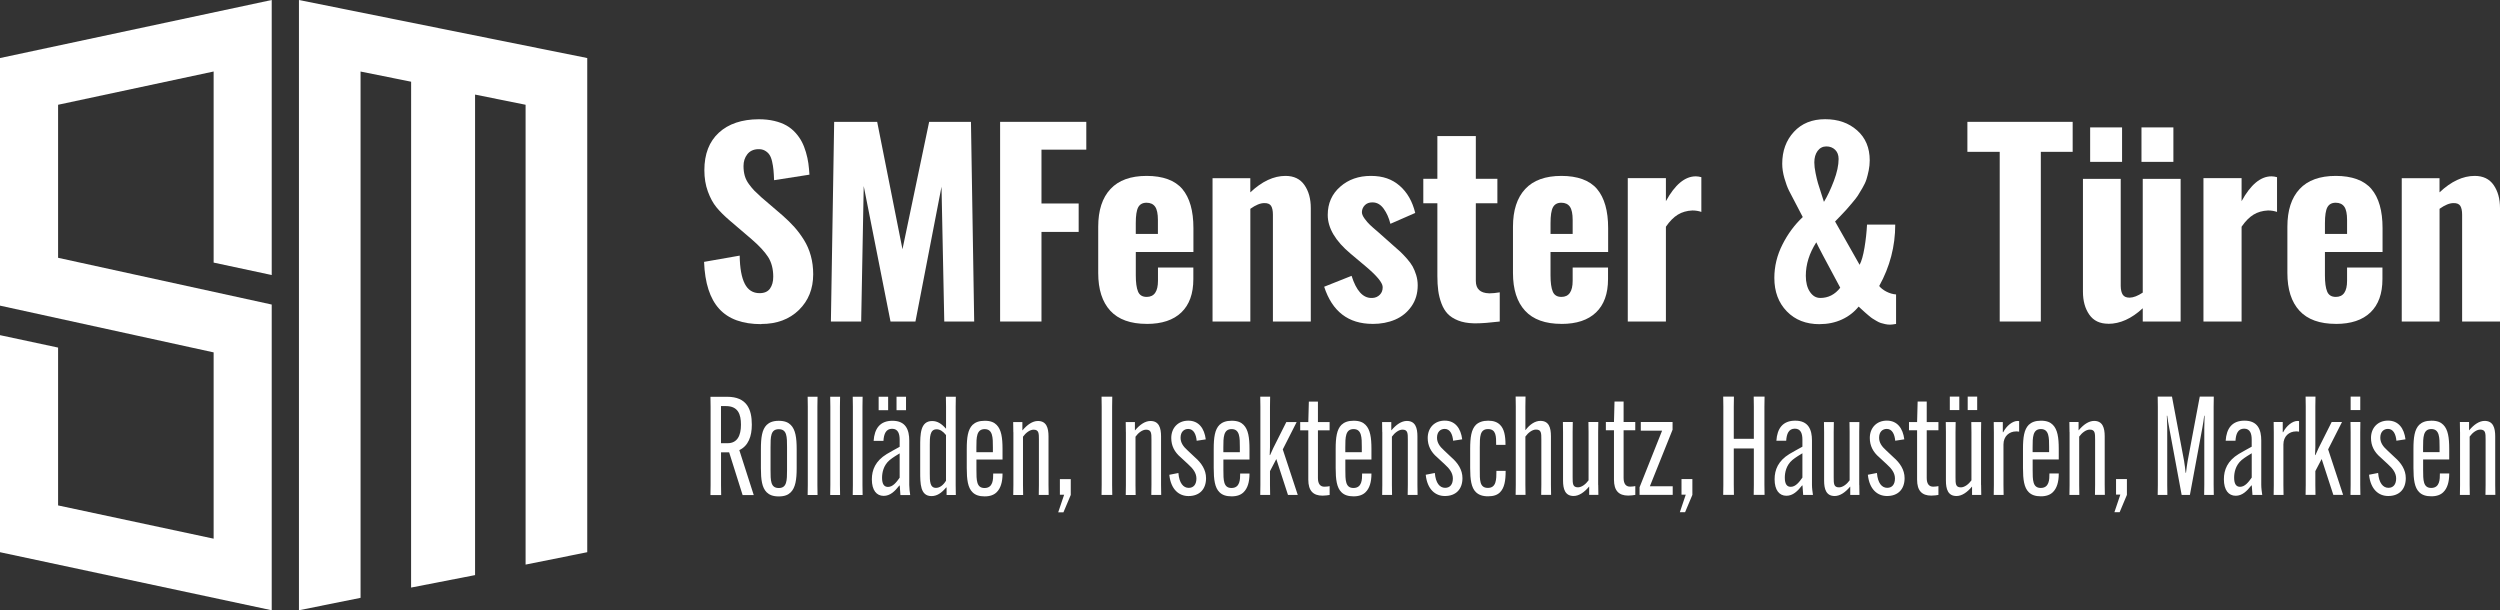 <?xml version="1.0" encoding="UTF-8"?>
<svg xmlns="http://www.w3.org/2000/svg" id="uuid-7d597aee-6ad7-46b5-ab64-4256c2529dc6" viewBox="0 0 687.75 167.88">
  <rect x="0" y="0" width="687.75" height="167.88" fill="#333333" stroke="none"/>
  <g id="uuid-e89bbe40-04d3-46eb-a934-bc7707016fcf">
    <path d="m209.42,89.17c-5.17,0-9.02-1.4-11.57-4.21-2.55-2.8-3.94-7.11-4.16-12.92l9.8-1.72c.04,3.42.51,6,1.39,7.73.88,1.73,2.24,2.6,4.08,2.6,1.32,0,2.27-.42,2.87-1.26.59-.84.89-1.92.89-3.25,0-2.16-.48-3.98-1.42-5.45-.95-1.47-2.48-3.11-4.58-4.92l-5.97-5.1c-1.52-1.3-2.74-2.52-3.67-3.66-.93-1.14-1.71-2.58-2.35-4.34-.64-1.76-.96-3.7-.96-5.85,0-4.44,1.33-7.88,3.99-10.32,2.66-2.44,6.32-3.67,10.97-3.69,1.56,0,2.99.15,4.29.46,1.3.31,2.41.73,3.34,1.26.93.53,1.75,1.19,2.47,1.99.71.79,1.3,1.62,1.74,2.47.45.85.83,1.81,1.14,2.88.31,1.07.54,2.09.67,3.05.13.96.23,2,.3,3.13l-9.73,1.52c-.04-1.13-.1-2.06-.17-2.82-.07-.75-.2-1.53-.38-2.34-.19-.81-.44-1.44-.76-1.89-.31-.45-.74-.82-1.27-1.11-.54-.29-1.17-.41-1.91-.37-1.25.07-2.22.54-2.9,1.43s-1.02,1.95-1.02,3.21c0,.99.12,1.89.35,2.7.23.81.62,1.57,1.16,2.3.54.73,1.02,1.31,1.46,1.76.44.44,1.07,1.04,1.89,1.79l5.87,5.03c1.25,1.1,2.34,2.17,3.27,3.21.93,1.04,1.81,2.22,2.63,3.54s1.46,2.78,1.89,4.37c.44,1.59.65,3.28.65,5.07,0,4-1.31,7.27-3.94,9.84-2.63,2.56-6.08,3.84-10.35,3.84" fill="#ffffff" stroke-width="0"></path>
    <polygon points="228.58 88.45 229.48 33.52 241.31 33.52 248.27 68.57 255.61 33.52 267.11 33.52 268 88.45 259.77 88.45 259.01 51.37 251.84 88.45 244.98 88.45 237.61 51.18 236.91 88.45 228.58 88.45" fill="#ffffff" stroke-width="0"></polygon>
    <polygon points="275.13 88.45 275.13 33.52 298.84 33.52 298.84 41.17 286.51 41.17 286.51 55.98 296.74 55.98 296.74 63.8 286.51 63.8 286.51 88.45 275.13 88.45" fill="#ffffff" stroke-width="0"></polygon>
    <path d="m312.45,64.36h6.09v-3.86c0-1.69-.25-2.9-.76-3.63-.51-.73-1.3-1.1-2.37-1.1s-1.84.42-2.29,1.25c-.45.83-.67,2.29-.67,4.38v2.96Zm3.03,24.74c-4.47,0-7.81-1.2-10.03-3.61-2.22-2.41-3.33-5.87-3.33-10.37v-12.75c0-4.51,1.12-7.96,3.37-10.37,2.24-2.41,5.56-3.61,9.96-3.61s7.78,1.2,9.81,3.61c2.03,2.41,3.05,5.99,3.05,10.74v6.59h-15.85v6.46c0,1.95.2,3.42.61,4.41.4.99,1.2,1.48,2.39,1.48,2.06,0,3.1-1.48,3.1-4.43v-3.66h9.73v3.2c0,4-1.1,7.05-3.3,9.16-2.2,2.11-5.36,3.16-9.49,3.16" fill="#ffffff" stroke-width="0"></path>
    <path d="m333.57,88.45v-39.43h10.39v3.9c3.2-3.02,6.43-4.53,9.68-4.53,2.31,0,4.05.84,5.21,2.51,1.17,1.68,1.75,3.79,1.75,6.34v31.21h-10.42v-29.38c0-1.09-.17-1.9-.5-2.43-.34-.53-.96-.79-1.88-.77-1.08,0-2.35.52-3.83,1.57v31.01h-10.39Z" fill="#ffffff" stroke-width="0"></path>
    <path d="m377.6,89.1c-6.67,0-11.11-3.41-13.32-10.22l7.54-3c1.28,4.06,3.1,6.09,5.44,6.09h.27c.86-.04,1.55-.35,2.1-.93.5-.53.74-1.18.74-1.93v-.2c-.05-1.18-1.61-3.06-4.7-5.66l-4.12-3.46c-4.19-3.51-6.29-7.06-6.29-10.65,0-3.2,1.15-5.79,3.45-7.79,2.25-1.98,5.06-2.96,8.41-2.96s5.84.9,7.93,2.71c2.08,1.81,3.51,4.3,4.28,7.48l-6.83,2.99c-.4-1.62-1.02-3-1.84-4.14-.82-1.14-1.82-1.73-2.99-1.75h-.2c-.81,0-1.46.25-1.96.73-.54.53-.82,1.17-.85,1.9-.02.51.22,1.12.73,1.82.51.7,1,1.28,1.49,1.73.48.46,1.24,1.13,2.28,2.01l4.12,3.66c.83.71,1.49,1.29,1.98,1.75.48.46,1.07,1.07,1.76,1.85.69.78,1.22,1.5,1.59,2.16.37.67.7,1.46.98,2.37.28.91.42,1.85.42,2.83,0,2.22-.57,4.15-1.72,5.79-1.15,1.64-2.65,2.86-4.49,3.65-1.85.79-3.91,1.18-6.18,1.18" fill="#ffffff" stroke-width="0"></path>
    <path d="m405.35,88.94c-1.63-.04-3.04-.3-4.24-.78s-2.15-1.09-2.86-1.84c-.71-.75-1.28-1.7-1.71-2.85-.43-1.15-.72-2.32-.88-3.5-.16-1.18-.24-2.54-.24-4.06v-20h-3.87v-6.73h3.87v-11.74h10.58v11.74h5.93v6.73h-5.93v21.36c0,2.21,1.21,3.35,3.63,3.42h.24c.72,0,1.63-.09,2.71-.27v8.03c-2.76.33-4.97.5-6.65.5h-.58Z" fill="#ffffff" stroke-width="0"></path>
    <path d="m426.55,64.36h6.09v-3.86c0-1.69-.25-2.9-.76-3.63-.51-.73-1.3-1.1-2.37-1.1s-1.84.42-2.29,1.25c-.45.83-.67,2.29-.67,4.38v2.96Zm3.03,24.74c-4.47,0-7.81-1.2-10.03-3.61-2.22-2.41-3.33-5.87-3.33-10.37v-12.75c0-4.51,1.12-7.96,3.36-10.37,2.24-2.41,5.56-3.61,9.96-3.61s7.78,1.2,9.81,3.61c2.03,2.41,3.05,5.99,3.05,10.74v6.59h-15.85v6.46c0,1.95.2,3.42.61,4.41.4.99,1.2,1.48,2.39,1.48,2.06,0,3.09-1.48,3.09-4.43v-3.66h9.73v3.2c0,4-1.1,7.05-3.3,9.16-2.2,2.11-5.36,3.16-9.49,3.16" fill="#ffffff" stroke-width="0"></path>
    <path d="m447.8,88.45v-39.44h10.49v6.33c2.49-4.55,5.23-6.83,8.22-6.83.47,0,.98.08,1.53.23v9.56c-.77-.27-1.6-.4-2.48-.4-1.52.07-2.85.45-3.99,1.15-1.14.7-2.24,1.8-3.28,3.32v26.08h-10.49Z" fill="#ffffff" stroke-width="0"></path>
    <path d="m501.76,55.55c.96-1.57,1.87-3.5,2.74-5.79.87-2.3,1.3-4.31,1.3-6.03,0-1.06-.32-1.9-.95-2.52-.64-.62-1.44-.93-2.42-.93s-1.81.42-2.41,1.24c-.6.83-.9,1.88-.9,3.16,0,.82.11,1.79.34,2.91.22,1.13.45,2.07.68,2.85.23.77.55,1.76.94,2.96.39,1.2.62,1.92.69,2.14m-1.04,26.43c2.23,0,4.07-.94,5.52-2.82-4.1-7.62-6.3-11.78-6.59-12.49-1.92,3-2.88,6.07-2.88,9.21,0,1.81.37,3.28,1.12,4.4.75,1.13,1.69,1.69,2.83,1.69m-.17,7.22c-3.72,0-6.73-1.17-9.01-3.53-2.28-2.35-3.43-5.41-3.43-9.19,0-3.18.74-6.24,2.22-9.17,1.48-2.94,3.35-5.46,5.6-7.58-.36-.73-.97-1.89-1.82-3.49-.86-1.6-1.51-2.85-1.96-3.76s-.87-2.05-1.27-3.44c-.4-1.39-.6-2.72-.6-3.97,0-3.53,1.07-6.46,3.21-8.78,2.14-2.32,5-3.48,8.59-3.48s6.47,1.02,8.79,3.06c2.32,2.04,3.48,4.8,3.48,8.26,0,.93-.1,1.85-.28,2.78-.19.93-.4,1.74-.62,2.45-.22.71-.6,1.51-1.12,2.4-.52.89-.94,1.58-1.25,2.07-.31.49-.84,1.16-1.59,2.04-.75.87-1.25,1.46-1.52,1.77-.27.31-.82.9-1.66,1.77-.84.87-1.33,1.39-1.49,1.54l6.75,11.92c.53-.99.98-2.56,1.34-4.7.36-2.14.59-4.26.7-6.36h7.76c0,5.96-1.47,11.59-4.41,16.89.45.57,1.1,1.09,1.97,1.54.87.45,1.76.71,2.67.78v8.11c-.71.13-1.27.2-1.67.2-.45,0-.89-.05-1.34-.15-.45-.1-.84-.21-1.19-.31-.34-.11-.75-.3-1.22-.58-.47-.28-.82-.49-1.07-.65-.25-.15-.6-.43-1.07-.83-.47-.4-.78-.66-.92-.79-.14-.13-.47-.43-.97-.88-.5-.45-.79-.71-.85-.78-1.23,1.52-2.76,2.71-4.62,3.56-1.85.85-3.9,1.27-6.15,1.27" fill="#ffffff" stroke-width="0"></path>
    <polygon points="550.12 88.45 550.12 41.77 541.23 41.77 541.23 33.52 570.19 33.52 570.19 41.77 561.43 41.77 561.43 88.45 550.12 88.45" fill="#ffffff" stroke-width="0"></polygon>
    <path d="m589.12,35.05h8.78v9.48h-8.78v-9.48Zm-14.12,0h8.78v9.48h-8.78v-9.48Zm4.98,54.01c-2.31,0-4.05-.83-5.21-2.5-1.17-1.67-1.75-3.77-1.75-6.31v-31.05h10.39v29.46c.02,1.08.21,1.89.57,2.42.36.53.96.8,1.82.8h.1c1.03-.02,2.22-.49,3.57-1.39v-31.28h10.42v39.24h-10.42v-3.65c-3.07,2.85-6.23,4.28-9.48,4.28" fill="#ffffff" stroke-width="0"></path>
    <path d="m606.17,88.45v-39.44h10.49v6.33c2.49-4.55,5.23-6.83,8.22-6.83.48,0,.98.08,1.53.23v9.56c-.77-.27-1.6-.4-2.48-.4-1.52.07-2.85.45-3.99,1.15-1.14.7-2.24,1.8-3.28,3.32v26.08h-10.49Z" fill="#ffffff" stroke-width="0"></path>
    <path d="m639.59,64.36h6.09v-3.86c0-1.69-.25-2.9-.76-3.63-.51-.73-1.3-1.1-2.37-1.1s-1.84.42-2.29,1.25c-.45.83-.67,2.29-.67,4.38v2.96Zm3.03,24.74c-4.47,0-7.81-1.2-10.03-3.61-2.22-2.41-3.33-5.87-3.33-10.37v-12.75c0-4.51,1.12-7.96,3.36-10.37,2.24-2.41,5.57-3.61,9.96-3.61s7.78,1.2,9.81,3.61c2.03,2.41,3.05,5.99,3.05,10.74v6.59h-15.85v6.46c0,1.95.2,3.42.61,4.41.4.99,1.2,1.48,2.39,1.48,2.06,0,3.09-1.48,3.09-4.43v-3.66h9.73v3.2c0,4-1.1,7.05-3.3,9.16-2.2,2.11-5.36,3.16-9.49,3.16" fill="#ffffff" stroke-width="0"></path>
    <path d="m660.72,88.45v-39.43h10.39v3.9c3.21-3.02,6.43-4.53,9.68-4.53,2.31,0,4.05.84,5.21,2.51,1.16,1.68,1.75,3.79,1.75,6.34v31.21h-10.42v-29.38c0-1.09-.17-1.9-.5-2.43-.34-.53-.96-.79-1.88-.77-1.08,0-2.35.52-3.83,1.57v31.01h-10.39Z" fill="#ffffff" stroke-width="0"></path>
    <polygon points="15.98 70.92 15.98 28.82 58.77 19.67 58.77 72.24 74.75 75.66 74.75 0 0 15.97 0 84.07 0 84.08 0 84.08 58.77 96.94 58.77 148.19 15.98 139.04 15.98 95.62 0 92.2 0 151.91 74.75 167.88 74.75 83.79 74.75 83.79 74.75 83.78 15.98 70.92" fill="#ffffff" stroke-width="0"></polygon>
    <path d="m676.76,118.86v14.53l-.04,2.76h2.72l-.04-2.76v-13.28c.76-1.06,1.89-1.93,2.91-1.93,1.48,0,1.48,1.02,1.48,2.76v12.44l-.04,2.76h2.72l-.04-2.76v-13.35c0-2.35-.57-4.24-2.91-4.24-1.48,0-2.95,1.02-4.24,2.57h-.04v-2.27h-2.53l.04,2.76Zm-10.17,4.16c0-2.65,0-4.99,2.27-4.99s2.27,2.35,2.27,4.99v1.36h-4.54v-1.36Zm7.19,3.37v-2.91c0-3.14-.34-5.33-1.63-6.62-.64-.64-1.55-1.13-3.25-1.13-1.59,0-2.61.42-3.37,1.13-1.29,1.29-1.59,3.48-1.59,6.62v5.26c0,3.18.3,5.41,1.59,6.66.76.76,1.82,1.13,3.33,1.13s2.57-.42,3.29-1.13c1.1-1.06,1.63-2.8,1.63-5.07v-.08h-2.57v.08c0,1.47,0,3.9-2.38,3.9-2.23,0-2.23-2.16-2.23-4.99v-2.84h7.19Zm-22.05,4.24c.42,4.01,2.65,5.82,5.26,5.82,3.07,0,4.84-1.89,4.84-4.92,0-2.31-1.29-4.2-3.03-5.71l-2.01-1.89c-1.32-1.17-1.97-2.23-1.97-3.52,0-1.63.95-2.42,2.12-2.42,1.47,0,2.16,1.51,2.31,3.25l2.5-.38c-.38-3.03-1.93-5.15-4.8-5.15s-4.69,2.04-4.69,4.77c0,2.12.87,3.86,2.61,5.33l2.04,1.89c1.4,1.25,2.27,2.46,2.27,3.93,0,1.59-.76,2.57-2.12,2.57-1.47,0-2.61-1.29-2.84-4.09l-2.5.49Zm-5.07-17.82h2.65v-3.71h-2.65v3.71Zm-.04,3.29l.04,2.76v14.53l-.04,2.76h2.72l-.04-2.76v-14.53l.04-2.76h-2.72Zm-5.18,0l-3.59,7.15c-.3.64-.64,1.36-.87,1.93h-.11c.04-.57.08-1.48.08-2.12v-11.2l.04-2.76h-2.72l.04,2.76v21.52l-.04,2.76h2.72l-.04-2.76v-3.78l1.74-3.33,3.21,9.87h2.69l-4.12-12.52,3.82-7.53h-2.84Zm-9.38-.3c-1.4,0-3.06,1.32-3.97,3.1h-.11v-2.8h-2.5l.04,2.88v14.41l-.04,2.76h2.72l-.04-2.76v-11.12c0-2.27,1.59-3.59,3.48-3.59.27,0,.49,0,.83.07v-2.91c-.19-.04-.27-.04-.42-.04m-15.81,18.12c-1.02,0-1.63-.72-1.63-2.5,0-1.36.34-3.4,2.08-4.88.87-.72,2.19-1.51,2.76-1.85v6.69c-.91,1.29-1.89,2.54-3.22,2.54m-3.93-12.67h2.68c.11-1.89.68-3.33,2.38-3.33s2.08,1.48,2.08,3.03v1.93c-.95.53-2.69,1.47-3.56,2-3.1,1.89-4.09,4.35-4.09,6.96,0,2.99,1.29,4.54,3.25,4.54,1.78,0,3.06-1.25,4.31-2.84h.11c.08,1.36.15,2.04.19,2.61h2.69c-.11-.72-.27-1.89-.27-2.76v-12.22c0-2.95-.95-5.45-4.61-5.45-3.44,0-4.96,2.16-5.18,5.52m-18.69,14.91h2.65l-.04-2.76v-15.7c0-1.02-.07-2.38-.11-3.33h.11c.11.95.34,2.27.53,3.25l3.44,18.54h2.27l3.44-18.54c.19-.98.38-2.31.49-3.25h.11c-.04.95-.08,2.31-.08,3.33v15.7l-.04,2.76h2.65l-.04-2.76v-21.52l.04-2.76h-3.86l-3.33,17.7c-.19,1.02-.34,2.31-.45,3.25h-.11c-.11-.95-.23-2.23-.42-3.25l-3.33-17.7h-3.93l.04,2.76v21.52l-.04,2.76Zm-11.46-.08h1.17l-1.63,4.84h1.44l2-4.77v-4.35h-2.99v4.28Zm-12.79-17.21v14.53l-.04,2.76h2.72l-.04-2.76v-13.28c.76-1.06,1.89-1.93,2.91-1.93,1.47,0,1.47,1.02,1.47,2.76v12.44l-.04,2.76h2.72l-.04-2.76v-13.35c0-2.35-.57-4.24-2.91-4.24-1.47,0-2.95,1.02-4.24,2.57h-.04v-2.27h-2.53l.04,2.76Zm-10.17,4.16c0-2.65,0-4.99,2.27-4.99s2.27,2.35,2.27,4.99v1.36h-4.54v-1.36Zm7.19,3.37v-2.91c0-3.14-.34-5.33-1.63-6.62-.64-.64-1.55-1.13-3.25-1.13-1.59,0-2.61.42-3.37,1.13-1.29,1.29-1.59,3.48-1.59,6.62v5.26c0,3.18.3,5.41,1.59,6.66.76.76,1.82,1.13,3.33,1.13s2.57-.42,3.29-1.13c1.1-1.06,1.63-2.8,1.63-5.07v-.08h-2.57v.08c0,1.47,0,3.9-2.38,3.9-2.23,0-2.23-2.16-2.23-4.99v-2.84h7.19Zm-11.31-10.59c-1.4,0-3.06,1.32-3.97,3.1h-.11v-2.8h-2.5l.04,2.88v14.41l-.04,2.76h2.72l-.04-2.76v-11.12c0-2.27,1.59-3.59,3.48-3.59.27,0,.49,0,.83.07v-2.91c-.19-.04-.27-.04-.42-.04m-18.65-2.99h2.61v-3.71h-2.61v3.71Zm4.92,0h2.61v-3.71h-2.61v3.71Zm3.67,20.58v-14.53l.04-2.76h-2.72l.04,2.76v13.28c-.76,1.06-1.89,1.93-2.91,1.93-1.47,0-1.47-1.02-1.47-2.76v-12.45l.04-2.76h-2.72l.04,2.76v13.35c0,2.35.57,4.24,2.91,4.24,1.48,0,2.95-1.02,4.24-2.57h.04v2.27h2.53l-.04-2.76Zm-19.82-15.02h2.23v13.58c0,3.03,1.32,4.39,3.9,4.39.79,0,1.51-.11,1.97-.19v-2.42c-.38.07-.87.15-1.44.15-1.1,0-1.78-.72-1.78-2.38v-13.13h3.22v-2.27h-3.22v-5.64h-2.5l-.15,5.64h-2.23v2.27Zm-11.31,12.26c.42,4.01,2.65,5.82,5.26,5.82,3.06,0,4.84-1.89,4.84-4.92,0-2.31-1.29-4.2-3.03-5.71l-2.01-1.89c-1.32-1.17-1.97-2.23-1.97-3.52,0-1.63.95-2.42,2.12-2.42,1.48,0,2.16,1.51,2.31,3.25l2.5-.38c-.38-3.03-1.93-5.15-4.8-5.15s-4.69,2.04-4.69,4.77c0,2.12.87,3.86,2.61,5.33l2.04,1.89c1.4,1.25,2.27,2.46,2.27,3.93,0,1.59-.76,2.57-2.12,2.57-1.48,0-2.61-1.29-2.84-4.09l-2.5.49Zm-2.38,2.76v-14.53l.04-2.76h-2.72l.04,2.76v13.28c-.76,1.06-1.89,1.93-2.91,1.93-1.47,0-1.47-1.02-1.47-2.76v-12.45l.04-2.76h-2.72l.04,2.76v13.35c0,2.35.57,4.24,2.91,4.24,1.48,0,2.95-1.02,4.24-2.57h.04v2.27h2.53l-.04-2.76Zm-18.84.53c-1.02,0-1.63-.72-1.63-2.5,0-1.36.34-3.4,2.08-4.88.87-.72,2.19-1.51,2.76-1.85v6.69c-.91,1.29-1.89,2.54-3.22,2.54m-3.93-12.67h2.69c.11-1.89.68-3.33,2.38-3.33s2.08,1.48,2.08,3.03v1.93c-.95.53-2.69,1.47-3.56,2-3.1,1.89-4.09,4.35-4.09,6.96,0,2.99,1.29,4.54,3.25,4.54,1.78,0,3.06-1.25,4.31-2.84h.11c.08,1.36.15,2.04.19,2.61h2.69c-.11-.72-.27-1.89-.27-2.76v-12.22c0-2.95-.95-5.45-4.61-5.45-3.44,0-4.96,2.16-5.18,5.52m-6.24-12.14l.04,2.76v8.85h-5.52v-8.85l.04-2.76h-2.95l.04,2.76v21.52l-.04,2.76h2.95l-.04-2.76v-10.02h5.52v10.02l-.04,2.76h2.99l-.04-2.76v-21.52l.04-2.76h-2.99Zm-19.86,26.97h1.17l-1.63,4.84h1.44l2.01-4.77v-4.35h-2.99v4.28Zm-2.42-2.31h-6.28l6.24-15.55v-2.12h-8.74v2.38h5.86l-6.2,15.58v2.08h9.12v-2.38Zm-18.39-15.4h2.23v13.58c0,3.03,1.32,4.39,3.9,4.39.79,0,1.51-.11,1.97-.19v-2.42c-.38.07-.87.15-1.44.15-1.1,0-1.78-.72-1.78-2.38v-13.13h3.21v-2.27h-3.21v-5.64h-2.5l-.15,5.64h-2.23v2.27Zm-2.12,15.02v-14.53l.04-2.76h-2.72l.04,2.76v13.28c-.76,1.06-1.89,1.93-2.91,1.93-1.47,0-1.47-1.02-1.47-2.76v-12.45l.04-2.76h-2.72l.04,2.76v13.35c0,2.35.57,4.24,2.91,4.24,1.48,0,2.95-1.02,4.24-2.57h.04v2.27h2.53l-.04-2.76Zm-22.66-21.52v21.52l-.04,2.76h2.72l-.04-2.76v-13.28c.76-1.06,1.89-1.93,2.91-1.93,1.48,0,1.48.95,1.48,2.76v12.44l-.04,2.76h2.72l-.04-2.76v-13.35c0-2.42-.57-4.24-2.91-4.24-1.47,0-2.91.98-4.08,2.53h-.04v-6.47l.04-2.76h-2.72l.04,2.76Zm-5.33,17.67v.07c0,2.23,0,4.62-2.34,4.62s-2.23-2.2-2.23-4.99v-6.2c0-2.88,0-4.99,2.27-4.99s2.23,2.08,2.23,4.27v.08h2.57v-.08c0-2.5-.38-4.35-1.51-5.45-.72-.72-1.74-1.13-3.25-1.13s-2.61.42-3.37,1.13c-1.29,1.29-1.59,3.48-1.59,6.66v5.22c0,3.18.3,5.41,1.59,6.66.76.72,1.78,1.13,3.33,1.13s2.57-.38,3.29-1.1c1.21-1.21,1.55-3.18,1.55-5.83v-.07h-2.54Zm-19.44,1.1c.42,4.01,2.65,5.82,5.26,5.82,3.06,0,4.84-1.89,4.84-4.92,0-2.31-1.29-4.2-3.03-5.71l-2-1.89c-1.32-1.17-1.97-2.23-1.97-3.52,0-1.63.95-2.42,2.12-2.42,1.48,0,2.16,1.51,2.31,3.25l2.5-.38c-.38-3.03-1.93-5.15-4.8-5.15s-4.69,2.04-4.69,4.77c0,2.12.87,3.86,2.61,5.33l2.04,1.89c1.4,1.25,2.27,2.46,2.27,3.93,0,1.59-.76,2.57-2.12,2.57-1.48,0-2.61-1.29-2.84-4.09l-2.5.49Zm-11.95-11.76v14.53l-.04,2.76h2.72l-.04-2.76v-13.28c.76-1.06,1.89-1.93,2.91-1.93,1.47,0,1.47,1.02,1.47,2.76v12.44l-.04,2.76h2.72l-.04-2.76v-13.35c0-2.35-.57-4.24-2.91-4.24-1.48,0-2.95,1.02-4.24,2.57h-.04v-2.27h-2.53l.04,2.76Zm-10.18,4.16c0-2.65,0-4.99,2.27-4.99s2.27,2.35,2.27,4.99v1.36h-4.54v-1.36Zm7.19,3.37v-2.91c0-3.14-.34-5.33-1.63-6.62-.64-.64-1.55-1.13-3.25-1.13-1.59,0-2.61.42-3.37,1.13-1.29,1.29-1.59,3.48-1.59,6.62v5.26c0,3.18.3,5.41,1.59,6.66.76.76,1.82,1.13,3.33,1.13s2.57-.42,3.29-1.13c1.1-1.06,1.63-2.8,1.63-5.07v-.08h-2.57v.08c0,1.47,0,3.9-2.38,3.9-2.23,0-2.23-2.16-2.23-4.99v-2.84h7.19Zm-19.6-8.02h2.23v13.58c0,3.03,1.33,4.39,3.9,4.39.79,0,1.51-.11,1.97-.19v-2.42c-.38.07-.87.15-1.44.15-1.1,0-1.78-.72-1.78-2.38v-13.13h3.21v-2.27h-3.21v-5.64h-2.5l-.15,5.64h-2.23v2.27Zm-3.82-2.27l-3.59,7.15c-.3.64-.64,1.36-.87,1.93h-.11c.04-.57.08-1.48.08-2.12v-11.2l.04-2.76h-2.72l.04,2.76v21.52l-.04,2.76h2.72l-.04-2.76v-3.78l1.74-3.33,3.21,9.87h2.69l-4.12-12.52,3.82-7.53h-2.84Zm-17.32,6.92c0-2.65,0-4.99,2.27-4.99s2.27,2.35,2.27,4.99v1.36h-4.54v-1.36Zm7.19,3.37v-2.91c0-3.14-.34-5.33-1.63-6.62-.64-.64-1.55-1.13-3.25-1.13-1.59,0-2.61.42-3.37,1.13-1.29,1.29-1.59,3.48-1.59,6.62v5.26c0,3.18.3,5.41,1.59,6.66.76.76,1.81,1.13,3.33,1.13s2.57-.42,3.29-1.13c1.1-1.06,1.63-2.8,1.63-5.07v-.08h-2.57v.08c0,1.47,0,3.9-2.38,3.9-2.23,0-2.23-2.16-2.23-4.99v-2.84h7.19Zm-22.05,4.24c.42,4.01,2.65,5.82,5.26,5.82,3.07,0,4.84-1.89,4.84-4.92,0-2.31-1.29-4.2-3.03-5.71l-2.01-1.89c-1.32-1.17-1.97-2.23-1.97-3.52,0-1.63.95-2.42,2.12-2.42,1.47,0,2.16,1.51,2.31,3.25l2.5-.38c-.38-3.03-1.93-5.15-4.8-5.15s-4.69,2.04-4.69,4.77c0,2.12.87,3.86,2.61,5.33l2.04,1.89c1.4,1.25,2.27,2.46,2.27,3.93,0,1.59-.76,2.57-2.12,2.57-1.47,0-2.61-1.29-2.84-4.09l-2.5.49Zm-11.95-11.76v14.53l-.04,2.76h2.72l-.04-2.76v-13.28c.76-1.06,1.89-1.93,2.91-1.93,1.48,0,1.48,1.02,1.48,2.76v12.44l-.04,2.76h2.72l-.04-2.76v-13.35c0-2.35-.57-4.24-2.91-4.24-1.48,0-2.95,1.02-4.24,2.57h-.04v-2.27h-2.53l.04,2.76Zm-6.7-9.76l.04,2.76v21.52l-.04,2.76h2.95l-.04-2.76v-21.52l.04-2.76h-2.95Zm-11.46,26.97h1.17l-1.63,4.84h1.44l2.01-4.77v-4.35h-2.99v4.28Zm-12.79-17.21v14.53l-.04,2.76h2.72l-.04-2.76v-13.28c.76-1.06,1.89-1.93,2.91-1.93,1.47,0,1.47,1.02,1.47,2.76v12.44l-.04,2.76h2.72l-.04-2.76v-13.35c0-2.35-.57-4.24-2.91-4.24-1.48,0-2.95,1.02-4.24,2.57h-.04v-2.27h-2.53l.04,2.76Zm-10.18,4.16c0-2.65,0-4.99,2.27-4.99s2.27,2.35,2.27,4.99v1.36h-4.54v-1.36Zm7.19,3.37v-2.91c0-3.14-.34-5.33-1.63-6.62-.64-.64-1.55-1.13-3.25-1.13-1.59,0-2.61.42-3.37,1.13-1.29,1.29-1.59,3.48-1.59,6.62v5.26c0,3.18.3,5.41,1.59,6.66.76.76,1.82,1.13,3.33,1.13s2.57-.42,3.29-1.13c1.1-1.06,1.63-2.8,1.63-5.07v-.08h-2.57v.08c0,1.47,0,3.9-2.38,3.9-2.23,0-2.23-2.16-2.23-4.99v-2.84h7.19Zm-18.16-8.32c.98,0,1.82.6,2.61,1.59v12.56c-.76,1.25-1.74,1.97-2.76,1.97-1.7,0-1.7-1.89-1.7-3.93v-7.87c0-2.12,0-4.31,1.85-4.31m5.3-8.97h-2.72l.04,2.76v6.05c-1.25-1.4-2.38-2.12-3.82-2.12-3.29,0-3.29,3.71-3.29,7.04v6.92c0,3.21,0,6.69,3.1,6.69,1.48,0,2.72-.79,4.05-2.38h.11v2.08h2.54l-.04-2.76v-21.52l.04-2.76Zm-21.22,3.71h2.61v-3.71h-2.61v3.71Zm4.92,0h2.61v-3.71h-2.61v3.71Zm-2.35,21.11c-1.02,0-1.63-.72-1.63-2.5,0-1.36.34-3.4,2.08-4.88.87-.72,2.19-1.51,2.76-1.85v6.69c-.91,1.29-1.89,2.54-3.22,2.54m-3.93-12.67h2.69c.11-1.89.68-3.33,2.38-3.33s2.08,1.48,2.08,3.03v1.93c-.95.53-2.69,1.47-3.56,2-3.1,1.89-4.09,4.35-4.09,6.96,0,2.99,1.29,4.54,3.25,4.54,1.78,0,3.07-1.25,4.31-2.84h.11c.08,1.36.15,2.04.19,2.61h2.69c-.11-.72-.26-1.89-.26-2.76v-12.22c0-2.95-.95-5.45-4.62-5.45-3.44,0-4.95,2.16-5.18,5.52m-5.75-12.14l.04,2.76v21.52l-.04,2.76h2.72l-.04-2.76v-21.52l.04-2.76h-2.72Zm-6.2,0l.04,2.76v21.52l-.04,2.76h2.72l-.04-2.76v-21.52l.04-2.76h-2.72Zm-6.2,0l.04,2.76v21.52l-.04,2.76h2.72l-.04-2.76v-21.52l.04-2.76h-2.72Zm-7.94,25.12c-2.27,0-2.27-2.04-2.27-4.99v-6.2c0-2.91,0-4.99,2.27-4.99s2.27,2.08,2.27,4.99v6.2c0,2.95-.04,4.99-2.27,4.99m0,2.31c1.63,0,2.61-.45,3.29-1.13,1.29-1.29,1.63-3.48,1.63-6.62v-5.26c0-3.18-.34-5.37-1.63-6.66-.68-.68-1.66-1.13-3.29-1.13s-2.61.45-3.33,1.13c-1.29,1.29-1.59,3.48-1.59,6.66v5.26c0,3.14.3,5.33,1.59,6.62.72.68,1.66,1.13,3.33,1.13m-15.89-24.85h1.36c3.33,0,4.12,2.27,4.12,5.07v.11c0,2.84-.95,5.03-3.67,5.03h-1.82v-10.21Zm2.23,12.71l3.71,11.77h3.06l-3.97-12.37c2.5-1.17,3.44-3.82,3.44-6.96v-.07c0-4.2-1.36-7.64-6.77-7.64h-4.61l.04,2.76v21.52l-.04,2.76h2.95l-.04-2.76v-9h2.23Z" fill="#ffffff" stroke-width="0"></path>
    <polygon points="161.55 151.91 161.55 15.97 82.24 0 82.24 167.88 99.19 164.46 99.19 19.68 113.1 22.48 113.09 161.64 130.69 158.21 130.69 26.02 144.59 28.82 144.59 155.32 161.55 151.91" fill="#ffffff" stroke-width="0"></polygon>
  </g>
</svg>
